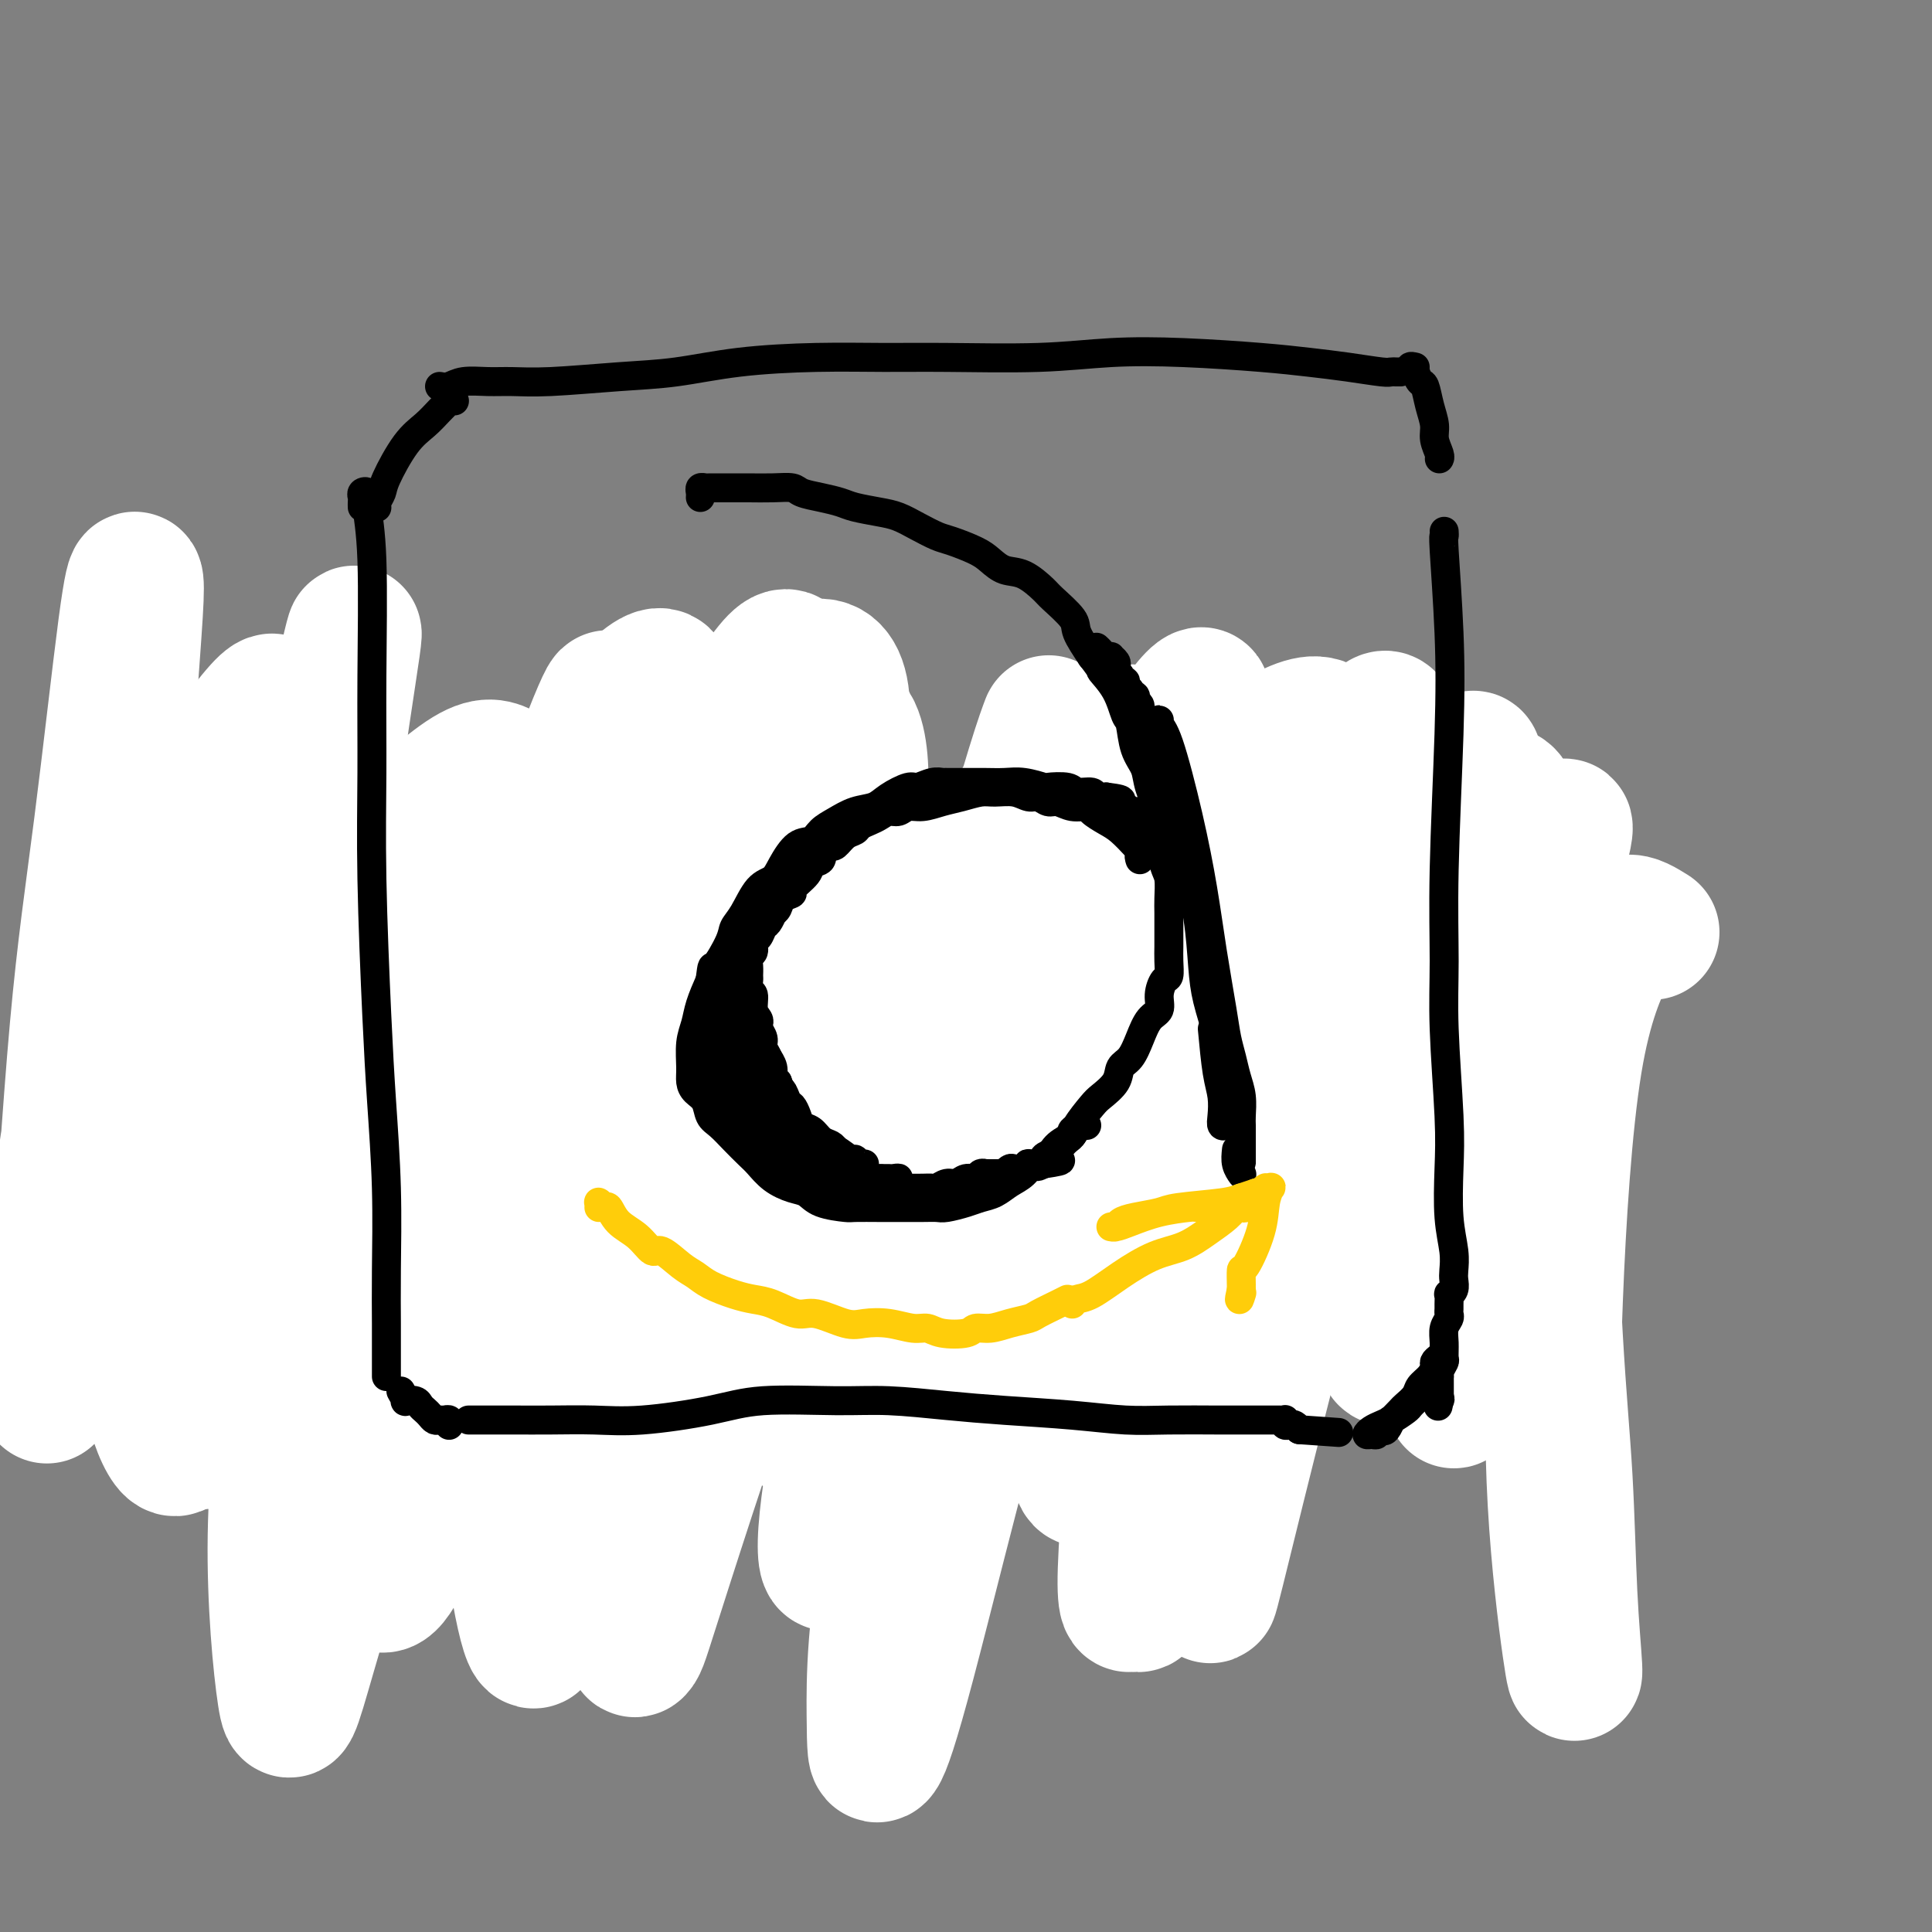 <svg viewBox='0 0 400 400' version='1.1' xmlns='http://www.w3.org/2000/svg' xmlns:xlink='http://www.w3.org/1999/xlink'><rect x="0" y="0" width="400" height="400" fill="#808080" stroke="none"/><g fill='none' stroke='#000000' stroke-width='6' stroke-linecap='round' stroke-linejoin='round'><path d='M51,213c0.092,-0.421 0.184,-0.842 0,-1c-0.184,-0.158 -0.644,-0.054 -1,0c-0.356,0.054 -0.608,0.058 -1,0c-0.392,-0.058 -0.925,-0.177 -1,0c-0.075,0.177 0.308,0.651 0,1c-0.308,0.349 -1.309,0.572 -2,1c-0.691,0.428 -1.074,1.059 -2,2c-0.926,0.941 -2.395,2.192 -3,3c-0.605,0.808 -0.344,1.175 -1,2c-0.656,0.825 -2.228,2.109 -3,3c-0.772,0.891 -0.743,1.388 -1,2c-0.257,0.612 -0.801,1.339 -1,2c-0.199,0.661 -0.054,1.256 0,2c0.054,0.744 0.016,1.636 0,3c-0.016,1.364 -0.012,3.199 0,4c0.012,0.801 0.031,0.568 0,1c-0.031,0.432 -0.111,1.530 0,2c0.111,0.470 0.413,0.311 1,1c0.587,0.689 1.457,2.227 2,3c0.543,0.773 0.757,0.781 1,1c0.243,0.219 0.513,0.650 1,1c0.487,0.350 1.191,0.619 2,1c0.809,0.381 1.722,0.872 2,1c0.278,0.128 -0.080,-0.109 0,0c0.080,0.109 0.599,0.565 1,1c0.401,0.435 0.684,0.849 1,1c0.316,0.151 0.665,0.038 1,0c0.335,-0.038 0.657,0.000 1,0c0.343,-0.000 0.708,-0.039 1,0c0.292,0.039 0.512,0.154 1,0c0.488,-0.154 1.244,-0.577 2,-1'/><path d='M52,249c1.101,-0.168 0.855,-0.087 1,0c0.145,0.087 0.683,0.179 1,0c0.317,-0.179 0.415,-0.629 1,-1c0.585,-0.371 1.658,-0.662 2,-1c0.342,-0.338 -0.048,-0.722 0,-1c0.048,-0.278 0.534,-0.450 1,-1c0.466,-0.550 0.913,-1.479 1,-2c0.087,-0.521 -0.187,-0.634 0,-1c0.187,-0.366 0.835,-0.986 1,-2c0.165,-1.014 -0.152,-2.421 0,-3c0.152,-0.579 0.774,-0.328 1,-1c0.226,-0.672 0.058,-2.266 0,-3c-0.058,-0.734 -0.004,-0.608 0,-1c0.004,-0.392 -0.041,-1.302 0,-2c0.041,-0.698 0.170,-1.184 0,-2c-0.170,-0.816 -0.638,-1.962 -1,-3c-0.362,-1.038 -0.619,-1.970 -1,-3c-0.381,-1.030 -0.886,-2.160 -1,-3c-0.114,-0.840 0.162,-1.391 0,-2c-0.162,-0.609 -0.761,-1.276 -1,-2c-0.239,-0.724 -0.118,-1.506 0,-2c0.118,-0.494 0.234,-0.700 0,-1c-0.234,-0.300 -0.817,-0.695 -1,-1c-0.183,-0.305 0.035,-0.519 0,-1c-0.035,-0.481 -0.324,-1.229 -1,-2c-0.676,-0.771 -1.739,-1.564 -2,-2c-0.261,-0.436 0.281,-0.515 0,-1c-0.281,-0.485 -1.385,-1.378 -2,-2c-0.615,-0.622 -0.743,-0.975 -1,-1c-0.257,-0.025 -0.645,0.279 -1,0c-0.355,-0.279 -0.678,-1.139 -1,-2'/><path d='M48,200c-1.514,-2.244 -0.800,-1.854 -1,-2c-0.200,-0.146 -1.314,-0.828 -2,-1c-0.686,-0.172 -0.943,0.165 -1,0c-0.057,-0.165 0.088,-0.833 0,-1c-0.088,-0.167 -0.409,0.166 -1,0c-0.591,-0.166 -1.453,-0.833 -2,-1c-0.547,-0.167 -0.777,0.165 -1,0c-0.223,-0.165 -0.437,-0.829 -1,-1c-0.563,-0.171 -1.475,0.150 -2,0c-0.525,-0.150 -0.663,-0.772 -1,-1c-0.337,-0.228 -0.874,-0.061 -1,0c-0.126,0.061 0.158,0.016 0,0c-0.158,-0.016 -0.760,-0.005 -1,0c-0.240,0.005 -0.120,0.002 0,0'/><path d='M60,213c-0.092,0.141 -0.183,0.282 0,1c0.183,0.718 0.642,2.013 1,3c0.358,0.987 0.617,1.665 1,3c0.383,1.335 0.891,3.326 1,5c0.109,1.674 -0.181,3.031 0,4c0.181,0.969 0.833,1.548 1,2c0.167,0.452 -0.153,0.775 0,2c0.153,1.225 0.777,3.350 1,4c0.223,0.650 0.046,-0.177 0,0c-0.046,0.177 0.040,1.357 0,2c-0.040,0.643 -0.207,0.750 0,1c0.207,0.250 0.787,0.644 1,1c0.213,0.356 0.060,0.673 0,1c-0.060,0.327 -0.028,0.662 0,1c0.028,0.338 0.050,0.679 0,1c-0.050,0.321 -0.172,0.622 0,1c0.172,0.378 0.637,0.833 1,1c0.363,0.167 0.623,0.045 1,0c0.377,-0.045 0.872,-0.012 1,0c0.128,0.012 -0.110,0.003 0,0c0.110,-0.003 0.568,-0.001 1,0c0.432,0.001 0.838,0.000 1,0c0.162,-0.000 0.081,-0.000 0,0'/><path d='M84,210c0.004,-0.335 0.008,-0.670 0,-1c-0.008,-0.330 -0.026,-0.656 0,-1c0.026,-0.344 0.098,-0.706 0,-1c-0.098,-0.294 -0.366,-0.519 0,1c0.366,1.519 1.366,4.784 2,8c0.634,3.216 0.902,6.384 1,10c0.098,3.616 0.026,7.679 0,10c-0.026,2.321 -0.007,2.899 0,4c0.007,1.101 0.002,2.726 0,4c-0.002,1.274 -0.001,2.198 0,3c0.001,0.802 0.000,1.483 0,2c-0.000,0.517 -0.000,0.870 0,1c0.000,0.130 0.000,0.037 0,0c-0.000,-0.037 -0.000,-0.019 0,0'/><path d='M88,220c-0.065,-0.073 -0.131,-0.147 0,-1c0.131,-0.853 0.458,-2.487 1,-4c0.542,-1.513 1.299,-2.907 2,-4c0.701,-1.093 1.345,-1.885 2,-3c0.655,-1.115 1.321,-2.554 2,-3c0.679,-0.446 1.372,0.099 2,0c0.628,-0.099 1.190,-0.842 2,-1c0.810,-0.158 1.867,0.269 3,1c1.133,0.731 2.341,1.767 3,3c0.659,1.233 0.769,2.664 1,4c0.231,1.336 0.583,2.576 1,4c0.417,1.424 0.900,3.032 1,5c0.100,1.968 -0.183,4.295 0,6c0.183,1.705 0.833,2.788 1,4c0.167,1.212 -0.148,2.552 0,4c0.148,1.448 0.758,3.005 1,4c0.242,0.995 0.118,1.428 0,2c-0.118,0.572 -0.228,1.281 0,2c0.228,0.719 0.793,1.447 1,2c0.207,0.553 0.055,0.932 0,1c-0.055,0.068 -0.015,-0.174 0,0c0.015,0.174 0.004,0.764 0,1c-0.004,0.236 -0.002,0.118 0,0'/><path d='M110,218c0.018,-0.313 0.035,-0.627 0,-1c-0.035,-0.373 -0.124,-0.807 0,-1c0.124,-0.193 0.461,-0.145 1,-1c0.539,-0.855 1.281,-2.611 2,-4c0.719,-1.389 1.415,-2.410 2,-3c0.585,-0.590 1.060,-0.748 2,-1c0.940,-0.252 2.346,-0.599 3,-1c0.654,-0.401 0.557,-0.855 1,-1c0.443,-0.145 1.428,0.018 2,0c0.572,-0.018 0.731,-0.216 1,0c0.269,0.216 0.646,0.848 1,1c0.354,0.152 0.683,-0.175 1,0c0.317,0.175 0.620,0.853 1,2c0.380,1.147 0.837,2.764 1,4c0.163,1.236 0.034,2.089 0,4c-0.034,1.911 0.028,4.878 0,7c-0.028,2.122 -0.147,3.398 0,5c0.147,1.602 0.561,3.528 1,5c0.439,1.472 0.902,2.488 1,4c0.098,1.512 -0.170,3.518 0,5c0.170,1.482 0.778,2.439 1,3c0.222,0.561 0.060,0.725 0,1c-0.060,0.275 -0.016,0.661 0,1c0.016,0.339 0.004,0.630 0,1c-0.004,0.370 -0.001,0.820 0,1c0.001,0.180 0.001,0.090 0,0'/><path d='M147,191c0.281,-0.094 0.562,-0.188 1,0c0.438,0.188 1.034,0.659 2,1c0.966,0.341 2.302,0.551 3,1c0.698,0.449 0.758,1.138 2,2c1.242,0.862 3.666,1.897 5,3c1.334,1.103 1.580,2.273 2,3c0.420,0.727 1.016,1.011 2,2c0.984,0.989 2.358,2.681 3,4c0.642,1.319 0.554,2.263 1,3c0.446,0.737 1.426,1.267 2,2c0.574,0.733 0.741,1.670 1,2c0.259,0.330 0.609,0.052 1,1c0.391,0.948 0.823,3.123 1,4c0.177,0.877 0.100,0.458 0,1c-0.100,0.542 -0.223,2.046 0,3c0.223,0.954 0.792,1.359 1,2c0.208,0.641 0.056,1.520 0,2c-0.056,0.480 -0.015,0.561 0,1c0.015,0.439 0.004,1.235 0,2c-0.004,0.765 0.000,1.500 0,2c-0.000,0.500 -0.004,0.764 0,1c0.004,0.236 0.015,0.443 0,1c-0.015,0.557 -0.057,1.463 0,2c0.057,0.537 0.212,0.704 0,1c-0.212,0.296 -0.793,0.722 -1,1c-0.207,0.278 -0.041,0.407 0,1c0.041,0.593 -0.044,1.651 0,2c0.044,0.349 0.218,-0.009 0,0c-0.218,0.009 -0.828,0.387 -1,1c-0.172,0.613 0.094,1.461 0,2c-0.094,0.539 -0.547,0.770 -1,1'/><path d='M171,245c-0.583,1.631 -0.542,1.207 -1,1c-0.458,-0.207 -1.417,-0.199 -2,0c-0.583,0.199 -0.790,0.590 -1,1c-0.210,0.410 -0.421,0.841 -1,1c-0.579,0.159 -1.525,0.047 -2,0c-0.475,-0.047 -0.480,-0.031 -1,0c-0.520,0.031 -1.554,0.075 -2,0c-0.446,-0.075 -0.305,-0.268 -1,0c-0.695,0.268 -2.228,0.997 -3,1c-0.772,0.003 -0.784,-0.721 -1,-1c-0.216,-0.279 -0.636,-0.114 -1,0c-0.364,0.114 -0.672,0.177 -1,0c-0.328,-0.177 -0.676,-0.596 -1,-1c-0.324,-0.404 -0.622,-0.794 -1,-1c-0.378,-0.206 -0.834,-0.227 -1,-1c-0.166,-0.773 -0.041,-2.299 0,-3c0.041,-0.701 0.000,-0.579 0,-1c-0.000,-0.421 0.041,-1.386 0,-2c-0.041,-0.614 -0.166,-0.878 0,-2c0.166,-1.122 0.622,-3.103 1,-4c0.378,-0.897 0.678,-0.712 1,-1c0.322,-0.288 0.667,-1.051 1,-2c0.333,-0.949 0.653,-2.086 1,-3c0.347,-0.914 0.719,-1.607 1,-2c0.281,-0.393 0.471,-0.487 1,-1c0.529,-0.513 1.399,-1.444 2,-2c0.601,-0.556 0.935,-0.737 1,-1c0.065,-0.263 -0.137,-0.606 0,-1c0.137,-0.394 0.614,-0.837 1,-1c0.386,-0.163 0.682,-0.047 1,0c0.318,0.047 0.659,0.023 1,0'/><path d='M163,219c1.941,-2.392 1.293,-1.373 1,-1c-0.293,0.373 -0.233,0.100 0,0c0.233,-0.100 0.637,-0.026 1,0c0.363,0.026 0.685,0.003 1,0c0.315,-0.003 0.623,0.013 1,0c0.377,-0.013 0.822,-0.056 1,0c0.178,0.056 0.090,0.211 0,0c-0.090,-0.211 -0.182,-0.789 0,-1c0.182,-0.211 0.636,-0.057 1,0c0.364,0.057 0.636,0.015 1,0c0.364,-0.015 0.818,-0.004 1,0c0.182,0.004 0.091,0.002 0,0'/><path d='M173,220c-0.007,-0.337 -0.014,-0.674 0,-1c0.014,-0.326 0.050,-0.641 0,-1c-0.050,-0.359 -0.186,-0.761 0,-1c0.186,-0.239 0.695,-0.313 1,0c0.305,0.313 0.407,1.013 1,2c0.593,0.987 1.678,2.260 2,3c0.322,0.740 -0.120,0.947 0,2c0.120,1.053 0.802,2.954 1,4c0.198,1.046 -0.086,1.239 0,2c0.086,0.761 0.544,2.092 1,3c0.456,0.908 0.911,1.395 1,2c0.089,0.605 -0.186,1.329 0,2c0.186,0.671 0.835,1.289 1,2c0.165,0.711 -0.152,1.514 0,2c0.152,0.486 0.773,0.655 1,1c0.227,0.345 0.060,0.867 0,1c-0.060,0.133 -0.012,-0.123 0,0c0.012,0.123 -0.011,0.625 0,1c0.011,0.375 0.055,0.623 0,1c-0.055,0.377 -0.211,0.885 0,1c0.211,0.115 0.788,-0.161 1,0c0.212,0.161 0.061,0.760 0,1c-0.061,0.240 -0.030,0.120 0,0'/><path d='M185,196c0.471,0.000 0.943,0.000 1,0c0.057,-0.000 -0.300,-0.001 0,0c0.300,0.001 1.258,0.004 3,0c1.742,-0.004 4.267,-0.016 6,0c1.733,0.016 2.673,0.061 4,0c1.327,-0.061 3.039,-0.228 5,0c1.961,0.228 4.169,0.850 6,1c1.831,0.150 3.284,-0.171 5,0c1.716,0.171 3.696,0.834 5,1c1.304,0.166 1.932,-0.166 3,0c1.068,0.166 2.576,0.829 3,1c0.424,0.171 -0.236,-0.152 0,0c0.236,0.152 1.370,0.777 2,1c0.630,0.223 0.757,0.045 1,0c0.243,-0.045 0.601,0.044 1,0c0.399,-0.044 0.840,-0.222 1,0c0.160,0.222 0.040,0.843 0,1c-0.040,0.157 0.000,-0.151 0,0c-0.000,0.151 -0.042,0.761 0,1c0.042,0.239 0.166,0.105 0,0c-0.166,-0.105 -0.622,-0.183 -1,0c-0.378,0.183 -0.679,0.626 -1,1c-0.321,0.374 -0.663,0.678 -1,1c-0.337,0.322 -0.668,0.661 -1,1'/><path d='M227,205c-0.812,0.715 -0.841,1.003 -1,1c-0.159,-0.003 -0.446,-0.296 -1,0c-0.554,0.296 -1.374,1.180 -2,2c-0.626,0.820 -1.058,1.574 -2,2c-0.942,0.426 -2.392,0.523 -3,1c-0.608,0.477 -0.372,1.335 -1,2c-0.628,0.665 -2.118,1.138 -3,2c-0.882,0.862 -1.157,2.113 -2,3c-0.843,0.887 -2.256,1.410 -3,2c-0.744,0.590 -0.819,1.246 -1,2c-0.181,0.754 -0.469,1.606 -1,2c-0.531,0.394 -1.304,0.330 -2,1c-0.696,0.670 -1.314,2.072 -2,3c-0.686,0.928 -1.440,1.380 -2,2c-0.560,0.620 -0.925,1.409 -1,2c-0.075,0.591 0.138,0.986 0,1c-0.138,0.014 -0.629,-0.351 -1,0c-0.371,0.351 -0.621,1.417 -1,2c-0.379,0.583 -0.885,0.681 -1,1c-0.115,0.319 0.162,0.859 0,1c-0.162,0.141 -0.761,-0.116 -1,0c-0.239,0.116 -0.117,0.605 0,1c0.117,0.395 0.227,0.697 0,1c-0.227,0.303 -0.793,0.607 -1,1c-0.207,0.393 -0.056,0.875 0,1c0.056,0.125 0.016,-0.107 0,0c-0.016,0.107 -0.008,0.554 0,1'/><path d='M195,242c-2.393,3.581 -1.374,1.534 -1,1c0.374,-0.534 0.104,0.445 0,1c-0.104,0.555 -0.042,0.684 0,1c0.042,0.316 0.063,0.817 0,1c-0.063,0.183 -0.211,0.049 0,0c0.211,-0.049 0.780,-0.012 1,0c0.220,0.012 0.090,0.000 0,0c-0.090,-0.000 -0.142,0.011 0,0c0.142,-0.011 0.477,-0.044 1,0c0.523,0.044 1.233,0.167 2,0c0.767,-0.167 1.591,-0.622 2,-1c0.409,-0.378 0.403,-0.679 1,-1c0.597,-0.321 1.799,-0.660 3,-1'/><path d='M204,243c1.264,-0.626 1.423,-0.691 2,-1c0.577,-0.309 1.570,-0.864 2,-1c0.430,-0.136 0.296,0.145 1,0c0.704,-0.145 2.246,-0.715 3,-1c0.754,-0.285 0.722,-0.285 1,0c0.278,0.285 0.868,0.854 2,1c1.132,0.146 2.806,-0.130 4,0c1.194,0.130 1.907,0.668 3,1c1.093,0.332 2.564,0.460 4,1c1.436,0.540 2.836,1.493 4,2c1.164,0.507 2.093,0.569 3,1c0.907,0.431 1.791,1.232 3,2c1.209,0.768 2.744,1.502 4,2c1.256,0.498 2.235,0.760 3,1c0.765,0.240 1.318,0.456 2,1c0.682,0.544 1.493,1.414 2,2c0.507,0.586 0.710,0.889 1,1c0.290,0.111 0.665,0.030 1,0c0.335,-0.030 0.629,-0.008 1,0c0.371,0.008 0.820,0.002 1,0c0.180,-0.002 0.090,-0.001 0,0'/><path d='M254,199c-0.469,0.028 -0.938,0.056 -1,0c-0.062,-0.056 0.285,-0.196 0,0c-0.285,0.196 -1.200,0.727 -2,1c-0.800,0.273 -1.486,0.287 -2,1c-0.514,0.713 -0.856,2.125 -2,4c-1.144,1.875 -3.088,4.212 -4,6c-0.912,1.788 -0.790,3.026 -1,4c-0.210,0.974 -0.750,1.685 -1,3c-0.250,1.315 -0.209,3.234 0,5c0.209,1.766 0.585,3.380 1,5c0.415,1.620 0.868,3.246 2,5c1.132,1.754 2.943,3.636 4,5c1.057,1.364 1.361,2.211 2,3c0.639,0.789 1.614,1.519 3,2c1.386,0.481 3.182,0.714 4,1c0.818,0.286 0.657,0.625 1,1c0.343,0.375 1.188,0.784 2,1c0.812,0.216 1.589,0.237 2,0c0.411,-0.237 0.457,-0.733 1,-1c0.543,-0.267 1.584,-0.307 3,-1c1.416,-0.693 3.206,-2.041 4,-3c0.794,-0.959 0.591,-1.530 1,-2c0.409,-0.470 1.431,-0.839 2,-2c0.569,-1.161 0.687,-3.113 1,-5c0.313,-1.887 0.822,-3.708 1,-5c0.178,-1.292 0.026,-2.053 0,-4c-0.026,-1.947 0.076,-5.079 0,-7c-0.076,-1.921 -0.328,-2.633 -1,-4c-0.672,-1.367 -1.763,-3.391 -3,-5c-1.237,-1.609 -2.618,-2.805 -4,-4'/><path d='M267,203c-1.412,-1.817 -1.443,-1.860 -2,-2c-0.557,-0.140 -1.642,-0.377 -3,-1c-1.358,-0.623 -2.991,-1.631 -4,-2c-1.009,-0.369 -1.394,-0.099 -2,0c-0.606,0.099 -1.432,0.027 -2,0c-0.568,-0.027 -0.876,-0.008 -1,0c-0.124,0.008 -0.062,0.004 0,0'/><path d='M289,200c0.024,-0.326 0.049,-0.651 0,-1c-0.049,-0.349 -0.171,-0.721 0,-1c0.171,-0.279 0.634,-0.464 1,0c0.366,0.464 0.634,1.576 1,4c0.366,2.424 0.830,6.161 1,9c0.170,2.839 0.046,4.781 0,7c-0.046,2.219 -0.012,4.717 0,7c0.012,2.283 0.003,4.353 0,6c-0.003,1.647 -0.001,2.871 0,4c0.001,1.129 0.000,2.162 0,3c-0.000,0.838 -0.000,1.481 0,2c0.000,0.519 0.000,0.912 0,1c-0.000,0.088 -0.000,-0.130 0,0c0.000,0.130 0.000,0.610 0,1c-0.000,0.390 -0.000,0.692 0,1c0.000,0.308 0.000,0.621 0,1c-0.000,0.379 -0.000,0.822 0,1c0.000,0.178 0.000,0.089 0,0'/><path d='M294,211c0.348,0.149 0.697,0.298 1,0c0.303,-0.298 0.562,-1.042 1,-2c0.438,-0.958 1.056,-2.131 2,-3c0.944,-0.869 2.213,-1.433 3,-2c0.787,-0.567 1.093,-1.136 2,-2c0.907,-0.864 2.414,-2.022 4,-3c1.586,-0.978 3.250,-1.776 4,-2c0.750,-0.224 0.585,0.127 1,0c0.415,-0.127 1.409,-0.732 2,-1c0.591,-0.268 0.778,-0.199 1,0c0.222,0.199 0.479,0.529 1,1c0.521,0.471 1.305,1.082 2,3c0.695,1.918 1.299,5.143 2,7c0.701,1.857 1.498,2.346 2,4c0.502,1.654 0.708,4.472 1,6c0.292,1.528 0.671,1.764 1,3c0.329,1.236 0.610,3.472 1,5c0.390,1.528 0.889,2.350 1,3c0.111,0.650 -0.166,1.129 0,2c0.166,0.871 0.777,2.135 1,3c0.223,0.865 0.060,1.331 0,2c-0.060,0.669 -0.016,1.541 0,2c0.016,0.459 0.004,0.504 0,1c-0.004,0.496 -0.001,1.442 0,2c0.001,0.558 0.001,0.727 0,1c-0.001,0.273 -0.003,0.651 0,1c0.003,0.349 0.011,0.671 0,1c-0.011,0.329 -0.041,0.666 0,1c0.041,0.334 0.155,0.667 0,1c-0.155,0.333 -0.577,0.667 -1,1'/><path d='M326,246c-0.155,1.967 -0.041,0.383 0,0c0.041,-0.383 0.011,0.435 0,1c-0.011,0.565 -0.003,0.876 0,1c0.003,0.124 0.002,0.062 0,0'/><path d='M296,218c-0.095,-0.277 -0.190,-0.554 0,-1c0.190,-0.446 0.665,-1.061 1,-2c0.335,-0.939 0.531,-2.202 1,-3c0.469,-0.798 1.210,-1.131 2,-2c0.790,-0.869 1.630,-2.274 2,-3c0.370,-0.726 0.270,-0.773 1,-1c0.730,-0.227 2.291,-0.635 3,-1c0.709,-0.365 0.567,-0.686 1,-1c0.433,-0.314 1.439,-0.620 2,-1c0.561,-0.380 0.675,-0.834 1,-1c0.325,-0.166 0.862,-0.046 1,0c0.138,0.046 -0.121,0.016 0,0c0.121,-0.016 0.624,-0.019 1,0c0.376,0.019 0.624,0.059 1,0c0.376,-0.059 0.878,-0.219 1,0c0.122,0.219 -0.136,0.816 0,1c0.136,0.184 0.665,-0.044 1,0c0.335,0.044 0.475,0.360 1,1c0.525,0.640 1.436,1.605 2,2c0.564,0.395 0.782,0.219 1,1c0.218,0.781 0.437,2.517 1,4c0.563,1.483 1.471,2.711 2,4c0.529,1.289 0.681,2.638 1,4c0.319,1.362 0.807,2.736 1,4c0.193,1.264 0.090,2.417 0,4c-0.090,1.583 -0.169,3.595 0,5c0.169,1.405 0.584,2.202 1,3'/><path d='M325,235c0.464,3.661 0.124,2.812 0,3c-0.124,0.188 -0.033,1.412 0,2c0.033,0.588 0.009,0.538 0,1c-0.009,0.462 -0.002,1.434 0,2c0.002,0.566 0.001,0.726 0,1c-0.001,0.274 -0.000,0.661 0,1c0.000,0.339 0.000,0.630 0,1c-0.000,0.370 -0.000,0.820 0,1c0.000,0.180 0.000,0.090 0,0'/><path d='M293,199c-0.089,-0.026 -0.178,-0.052 0,0c0.178,0.052 0.622,0.182 1,1c0.378,0.818 0.690,2.322 1,4c0.310,1.678 0.619,3.529 1,6c0.381,2.471 0.834,5.562 1,8c0.166,2.438 0.044,4.222 0,6c-0.044,1.778 -0.012,3.550 0,5c0.012,1.450 0.003,2.577 0,3c-0.003,0.423 -0.001,0.140 0,1c0.001,0.860 0.000,2.861 0,4c-0.000,1.139 -0.000,1.416 0,2c0.000,0.584 0.000,1.476 0,2c-0.000,0.524 -0.000,0.679 0,1c0.000,0.321 0.000,0.806 0,1c-0.000,0.194 -0.000,0.097 0,0'/></g>
<g fill='none' stroke='#FFCD0A' stroke-width='6' stroke-linecap='round' stroke-linejoin='round'><path d='M72,265c0.338,-0.007 0.675,-0.013 1,0c0.325,0.013 0.637,0.046 1,0c0.363,-0.046 0.775,-0.170 1,0c0.225,0.170 0.262,0.634 1,1c0.738,0.366 2.177,0.633 3,1c0.823,0.367 1.032,0.833 1,1c-0.032,0.167 -0.303,0.033 0,0c0.303,-0.033 1.180,0.034 2,0c0.820,-0.034 1.583,-0.168 2,0c0.417,0.168 0.487,0.637 1,1c0.513,0.363 1.469,0.618 2,1c0.531,0.382 0.637,0.890 1,1c0.363,0.110 0.984,-0.178 2,0c1.016,0.178 2.426,0.821 3,1c0.574,0.179 0.313,-0.106 1,0c0.687,0.106 2.321,0.603 3,1c0.679,0.397 0.404,0.694 1,1c0.596,0.306 2.065,0.621 3,1c0.935,0.379 1.338,0.823 2,1c0.662,0.177 1.585,0.089 2,0c0.415,-0.089 0.323,-0.179 1,0c0.677,0.179 2.125,0.626 3,1c0.875,0.374 1.179,0.675 2,1c0.821,0.325 2.158,0.675 3,1c0.842,0.325 1.188,0.626 2,1c0.812,0.374 2.089,0.821 3,1c0.911,0.179 1.455,0.089 2,0'/><path d='M121,281c8.099,2.653 3.846,1.285 3,1c-0.846,-0.285 1.716,0.514 3,1c1.284,0.486 1.292,0.660 2,1c0.708,0.340 2.118,0.847 3,1c0.882,0.153 1.235,-0.047 2,0c0.765,0.047 1.940,0.342 3,1c1.060,0.658 2.004,1.679 3,2c0.996,0.321 2.045,-0.059 3,0c0.955,0.059 1.817,0.555 3,1c1.183,0.445 2.686,0.837 4,1c1.314,0.163 2.440,0.096 3,0c0.560,-0.096 0.554,-0.222 2,0c1.446,0.222 4.344,0.793 6,1c1.656,0.207 2.071,0.052 3,0c0.929,-0.052 2.373,0.000 4,0c1.627,-0.000 3.439,-0.053 5,0c1.561,0.053 2.872,0.210 4,0c1.128,-0.210 2.074,-0.787 3,-1c0.926,-0.213 1.832,-0.061 3,0c1.168,0.061 2.599,0.031 4,0c1.401,-0.031 2.773,-0.064 4,0c1.227,0.064 2.309,0.226 3,0c0.691,-0.226 0.993,-0.839 2,-1c1.007,-0.161 2.721,0.129 4,0c1.279,-0.129 2.122,-0.678 3,-1c0.878,-0.322 1.789,-0.419 3,-1c1.211,-0.581 2.722,-1.647 4,-2c1.278,-0.353 2.322,0.009 3,0c0.678,-0.009 0.990,-0.387 2,-1c1.010,-0.613 2.717,-1.461 4,-2c1.283,-0.539 2.141,-0.770 3,-1'/><path d='M222,281c4.915,-1.571 3.204,-0.998 3,-1c-0.204,-0.002 1.100,-0.578 2,-1c0.900,-0.422 1.397,-0.692 2,-1c0.603,-0.308 1.313,-0.656 2,-1c0.687,-0.344 1.349,-0.684 2,-1c0.651,-0.316 1.289,-0.607 2,-1c0.711,-0.393 1.496,-0.889 2,-1c0.504,-0.111 0.726,0.163 1,0c0.274,-0.163 0.598,-0.762 1,-1c0.402,-0.238 0.881,-0.116 1,0c0.119,0.116 -0.122,0.227 0,0c0.122,-0.227 0.606,-0.793 1,-1c0.394,-0.207 0.698,-0.054 1,0c0.302,0.054 0.602,0.011 1,0c0.398,-0.011 0.894,0.011 1,0c0.106,-0.011 -0.179,-0.055 0,0c0.179,0.055 0.821,0.208 1,0c0.179,-0.208 -0.107,-0.777 0,-1c0.107,-0.223 0.606,-0.098 1,0c0.394,0.098 0.684,0.171 1,0c0.316,-0.171 0.658,-0.585 1,-1'/><path d='M248,270c3.799,-1.657 0.297,-0.300 -1,0c-1.297,0.300 -0.388,-0.458 0,-1c0.388,-0.542 0.254,-0.869 0,-1c-0.254,-0.131 -0.627,-0.065 -1,0'/><path d='M246,268c-0.503,-0.327 -0.761,-0.144 -1,0c-0.239,0.144 -0.457,0.249 -1,0c-0.543,-0.249 -1.409,-0.851 -2,-1c-0.591,-0.149 -0.906,0.156 -2,0c-1.094,-0.156 -2.965,-0.773 -4,-1c-1.035,-0.227 -1.233,-0.065 -2,0c-0.767,0.065 -2.103,0.031 -3,0c-0.897,-0.031 -1.354,-0.061 -2,0c-0.646,0.061 -1.482,0.212 -2,0c-0.518,-0.212 -0.717,-0.789 -1,-1c-0.283,-0.211 -0.650,-0.057 -1,0c-0.350,0.057 -0.681,0.015 -1,0c-0.319,-0.015 -0.624,-0.004 -1,0c-0.376,0.004 -0.822,0.001 -1,0c-0.178,-0.001 -0.089,-0.001 0,0'/><path d='M252,267c-0.080,-0.449 -0.161,-0.899 0,-1c0.161,-0.101 0.563,0.146 0,1c-0.563,0.854 -2.092,2.316 -3,4c-0.908,1.684 -1.196,3.590 -2,5c-0.804,1.410 -2.123,2.326 -3,3c-0.877,0.674 -1.310,1.108 -2,2c-0.690,0.892 -1.635,2.243 -2,3c-0.365,0.757 -0.150,0.921 0,1c0.150,0.079 0.236,0.073 0,0c-0.236,-0.073 -0.794,-0.212 -1,0c-0.206,0.212 -0.059,0.775 0,1c0.059,0.225 0.029,0.113 0,0'/></g>
<g fill='none' stroke='#FFFFFF' stroke-width='28' stroke-linecap='round' stroke-linejoin='round'><path d='M342,193c-1.842,-1.150 -3.683,-2.300 -5,-2c-1.317,0.300 -2.108,2.052 -4,6c-1.892,3.948 -4.884,10.094 -7,23c-2.116,12.906 -3.355,32.573 -4,49c-0.645,16.427 -0.697,29.613 0,42c0.697,12.387 2.142,23.973 3,30c0.858,6.027 1.127,6.493 1,4c-0.127,-2.493 -0.651,-7.946 -1,-15c-0.349,-7.054 -0.523,-15.709 -1,-24c-0.477,-8.291 -1.258,-16.219 -2,-29c-0.742,-12.781 -1.444,-30.414 -2,-43c-0.556,-12.586 -0.967,-20.126 -2,-31c-1.033,-10.874 -2.687,-25.081 -4,-32c-1.313,-6.919 -2.285,-6.549 -4,-7c-1.715,-0.451 -4.173,-1.722 -8,5c-3.827,6.722 -9.023,21.437 -14,35c-4.977,13.563 -9.733,25.973 -14,39c-4.267,13.027 -8.043,26.670 -12,42c-3.957,15.330 -8.095,32.348 -10,40c-1.905,7.652 -1.577,5.937 -1,2c0.577,-3.937 1.403,-10.095 4,-23c2.597,-12.905 6.964,-32.557 11,-49c4.036,-16.443 7.742,-29.677 11,-43c3.258,-13.323 6.068,-26.734 8,-37c1.932,-10.266 2.987,-17.388 3,-22c0.013,-4.612 -1.014,-6.715 -5,0c-3.986,6.715 -10.930,22.247 -17,37c-6.070,14.753 -11.266,28.728 -16,43c-4.734,14.272 -9.005,28.843 -12,46c-2.995,17.157 -4.713,36.902 -5,46c-0.287,9.098 0.856,7.549 2,6'/><path d='M235,331c0.984,5.205 4.945,-7.783 8,-18c3.055,-10.217 5.203,-17.665 9,-32c3.797,-14.335 9.243,-35.558 13,-51c3.757,-15.442 5.825,-25.102 8,-35c2.175,-9.898 4.457,-20.033 5,-28c0.543,-7.967 -0.653,-13.767 -3,-16c-2.347,-2.233 -5.844,-0.900 -11,2c-5.156,2.900 -11.969,7.366 -22,22c-10.031,14.634 -23.279,39.434 -34,66c-10.721,26.566 -18.916,54.897 -23,75c-4.084,20.103 -4.056,31.979 -4,39c0.056,7.021 0.142,9.188 1,8c0.858,-1.188 2.488,-5.732 6,-19c3.512,-13.268 8.904,-35.262 14,-54c5.096,-18.738 9.894,-34.222 15,-50c5.106,-15.778 10.518,-31.851 14,-47c3.482,-15.149 5.033,-29.373 5,-36c-0.033,-6.627 -1.651,-5.656 -5,-5c-3.349,0.656 -8.430,0.998 -17,11c-8.570,10.002 -20.629,29.663 -30,46c-9.371,16.337 -16.052,29.350 -24,50c-7.948,20.650 -17.162,48.938 -22,64c-4.838,15.062 -5.301,16.900 -6,18c-0.699,1.100 -1.634,1.463 0,-9c1.634,-10.463 5.837,-31.751 10,-48c4.163,-16.249 8.285,-27.458 14,-45c5.715,-17.542 13.023,-41.416 17,-54c3.977,-12.584 4.623,-13.878 5,-18c0.377,-4.122 0.486,-11.071 -1,-15c-1.486,-3.929 -4.567,-4.837 -12,1c-7.433,5.837 -19.216,18.418 -31,31'/><path d='M134,184c-9.955,12.162 -19.343,27.066 -28,44c-8.657,16.934 -16.583,35.899 -24,57c-7.417,21.101 -14.325,44.339 -18,57c-3.675,12.661 -4.115,14.746 -5,9c-0.885,-5.746 -2.213,-19.321 -2,-33c0.213,-13.679 1.966,-27.461 3,-42c1.034,-14.539 1.347,-29.834 2,-43c0.653,-13.166 1.646,-24.202 1,-37c-0.646,-12.798 -2.931,-27.359 -4,-34c-1.069,-6.641 -0.920,-5.364 -4,-4c-3.080,1.364 -9.387,2.813 -15,9c-5.613,6.187 -10.533,17.110 -15,29c-4.467,11.890 -8.482,24.746 -11,41c-2.518,16.254 -3.540,35.906 -4,45c-0.460,9.094 -0.359,7.629 0,5c0.359,-2.629 0.975,-6.424 2,-20c1.025,-13.576 2.458,-36.934 4,-54c1.542,-17.066 3.194,-27.842 5,-42c1.806,-14.158 3.768,-31.699 5,-41c1.232,-9.301 1.735,-10.363 2,-10c0.265,0.363 0.292,2.152 0,7c-0.292,4.848 -0.903,12.754 -2,28c-1.097,15.246 -2.679,37.832 -3,55c-0.321,17.168 0.620,28.918 2,41c1.380,12.082 3.200,24.496 5,33c1.800,8.504 3.579,13.099 5,15c1.421,1.901 2.484,1.107 4,-5c1.516,-6.107 3.485,-17.529 5,-28c1.515,-10.471 2.576,-19.992 4,-33c1.424,-13.008 3.212,-29.504 5,-46'/><path d='M53,187c2.302,-17.195 3.558,-20.684 4,-25c0.442,-4.316 0.072,-9.460 0,-13c-0.072,-3.540 0.156,-5.476 -3,-2c-3.156,3.476 -9.695,12.363 -14,23c-4.305,10.637 -6.375,23.022 -8,36c-1.625,12.978 -2.806,26.549 -1,42c1.806,15.451 6.598,32.784 9,42c2.402,9.216 2.414,10.316 4,6c1.586,-4.316 4.746,-14.047 7,-24c2.254,-9.953 3.603,-20.129 5,-31c1.397,-10.871 2.842,-22.436 5,-38c2.158,-15.564 5.028,-35.126 7,-47c1.972,-11.874 3.045,-16.059 4,-20c0.955,-3.941 1.792,-7.639 1,-2c-0.792,5.639 -3.211,20.613 -5,35c-1.789,14.387 -2.947,28.185 -3,49c-0.053,20.815 0.998,48.648 3,67c2.002,18.352 4.956,27.224 7,34c2.044,6.776 3.180,11.455 6,8c2.820,-3.455 7.325,-15.043 11,-27c3.675,-11.957 6.519,-24.283 9,-37c2.481,-12.717 4.600,-25.826 8,-42c3.400,-16.174 8.083,-35.413 11,-48c2.917,-12.587 4.068,-18.522 5,-23c0.932,-4.478 1.645,-7.499 0,-4c-1.645,3.499 -5.650,13.517 -9,25c-3.350,11.483 -6.047,24.431 -8,47c-1.953,22.569 -3.163,54.761 -3,76c0.163,21.239 1.698,31.526 3,38c1.302,6.474 2.372,9.135 3,7c0.628,-2.135 0.814,-9.068 1,-16'/><path d='M112,323c0.191,-11.053 0.168,-30.687 0,-47c-0.168,-16.313 -0.483,-29.305 -1,-42c-0.517,-12.695 -1.237,-25.094 -3,-37c-1.763,-11.906 -4.569,-23.321 -6,-30c-1.431,-6.679 -1.486,-8.623 -6,-5c-4.514,3.623 -13.487,12.814 -19,24c-5.513,11.186 -7.567,24.368 -9,38c-1.433,13.632 -2.247,27.714 -1,42c1.247,14.286 4.555,28.777 8,34c3.445,5.223 7.027,1.178 9,-1c1.973,-2.178 2.335,-2.489 5,-10c2.665,-7.511 7.632,-22.223 13,-38c5.368,-15.777 11.137,-32.618 15,-46c3.863,-13.382 5.818,-23.304 8,-32c2.182,-8.696 4.589,-16.167 6,-21c1.411,-4.833 1.825,-7.030 2,-4c0.175,3.030 0.111,11.286 0,22c-0.111,10.714 -0.268,23.885 0,45c0.268,21.115 0.961,50.172 2,68c1.039,17.828 2.425,24.426 3,29c0.575,4.574 0.340,7.124 2,3c1.660,-4.124 5.214,-14.923 8,-26c2.786,-11.077 4.804,-22.431 7,-35c2.196,-12.569 4.569,-26.353 8,-43c3.431,-16.647 7.920,-36.156 10,-49c2.080,-12.844 1.750,-19.023 0,-22c-1.750,-2.977 -4.919,-2.751 -9,1c-4.081,3.751 -9.073,11.026 -15,28c-5.927,16.974 -12.788,43.647 -17,65c-4.212,21.353 -5.775,37.387 -7,48c-1.225,10.613 -2.113,15.807 -3,21'/><path d='M122,303c-1.985,12.066 -1.948,7.731 -2,-2c-0.052,-9.731 -0.194,-24.858 0,-37c0.194,-12.142 0.722,-21.300 3,-36c2.278,-14.700 6.305,-34.941 9,-49c2.695,-14.059 4.058,-21.937 5,-28c0.942,-6.063 1.462,-10.311 0,-11c-1.462,-0.689 -4.906,2.183 -10,8c-5.094,5.817 -11.837,14.581 -19,32c-7.163,17.419 -14.745,43.492 -20,59c-5.255,15.508 -8.184,20.449 -11,24c-2.816,3.551 -5.519,5.711 -8,4c-2.481,-1.711 -4.741,-7.294 -7,-13c-2.259,-5.706 -4.516,-11.534 -3,-24c1.516,-12.466 6.807,-31.569 10,-41c3.193,-9.431 4.290,-9.189 9,-13c4.710,-3.811 13.035,-11.673 18,-15c4.965,-3.327 6.571,-2.117 9,-1c2.429,1.117 5.680,2.143 9,6c3.320,3.857 6.708,10.546 9,16c2.292,5.454 3.490,9.672 5,15c1.510,5.328 3.334,11.765 4,23c0.666,11.235 0.175,27.268 0,36c-0.175,8.732 -0.034,10.162 0,11c0.034,0.838 -0.038,1.085 0,-2c0.038,-3.085 0.186,-9.501 0,-16c-0.186,-6.499 -0.706,-13.082 0,-23c0.706,-9.918 2.640,-23.171 4,-33c1.360,-9.829 2.148,-16.232 6,-25c3.852,-8.768 10.768,-19.899 15,-26c4.232,-6.101 5.781,-7.172 7,-5c1.219,2.172 2.110,7.586 3,13'/><path d='M167,150c-0.144,11.043 -2.005,32.150 -3,50c-0.995,17.850 -1.125,32.442 -1,46c0.125,13.558 0.505,26.081 1,35c0.495,8.919 1.106,14.234 3,16c1.894,1.766 5.071,-0.017 8,-3c2.929,-2.983 5.609,-7.167 9,-18c3.391,-10.833 7.492,-28.315 11,-42c3.508,-13.685 6.424,-23.575 10,-37c3.576,-13.425 7.812,-30.387 10,-39c2.188,-8.613 2.328,-8.878 2,-8c-0.328,0.878 -1.123,2.898 -3,9c-1.877,6.102 -4.835,16.287 -10,34c-5.165,17.713 -12.536,42.954 -17,62c-4.464,19.046 -6.020,31.898 -8,43c-1.980,11.102 -4.384,20.453 -6,24c-1.616,3.547 -2.443,1.290 -2,-5c0.443,-6.290 2.155,-16.614 4,-26c1.845,-9.386 3.821,-17.835 9,-32c5.179,-14.165 13.561,-34.045 21,-49c7.439,-14.955 13.935,-24.985 20,-34c6.065,-9.015 11.699,-17.016 16,-23c4.301,-5.984 7.267,-9.950 8,-9c0.733,0.950 -0.768,6.816 -3,15c-2.232,8.184 -5.195,18.685 -9,38c-3.805,19.315 -8.453,47.443 -11,66c-2.547,18.557 -2.994,27.543 -3,34c-0.006,6.457 0.429,10.385 2,9c1.571,-1.385 4.277,-8.083 7,-15c2.723,-6.917 5.464,-14.055 10,-28c4.536,-13.945 10.867,-34.699 16,-50c5.133,-15.301 9.066,-25.151 13,-35'/><path d='M271,178c9.417,-24.383 9.961,-21.340 11,-22c1.039,-0.660 2.574,-5.022 1,-1c-1.574,4.022 -6.257,16.429 -11,29c-4.743,12.571 -9.545,25.306 -14,44c-4.455,18.694 -8.564,43.348 -11,57c-2.436,13.652 -3.199,16.302 -3,18c0.199,1.698 1.361,2.446 5,-7c3.639,-9.446 9.755,-29.084 13,-40c3.245,-10.916 3.618,-13.109 9,-26c5.382,-12.891 15.772,-36.479 22,-50c6.228,-13.521 8.295,-16.975 10,-20c1.705,-3.025 3.048,-5.623 2,2c-1.048,7.623 -4.486,25.465 -7,40c-2.514,14.535 -4.103,25.762 -6,37c-1.897,11.238 -4.100,22.486 -5,30c-0.900,7.514 -0.496,11.294 0,12c0.496,0.706 1.084,-1.662 3,-7c1.916,-5.338 5.161,-13.646 8,-22c2.839,-8.354 5.273,-16.754 9,-28c3.727,-11.246 8.747,-25.338 12,-35c3.253,-9.662 4.739,-14.892 5,-17c0.261,-2.108 -0.703,-1.093 -3,7c-2.297,8.093 -5.927,23.263 -8,32c-2.073,8.737 -2.590,11.039 -4,20c-1.410,8.961 -3.714,24.579 -5,35c-1.286,10.421 -1.554,15.644 -2,19c-0.446,3.356 -1.070,4.844 -1,5c0.070,0.156 0.833,-1.020 1,-8c0.167,-6.980 -0.263,-19.764 -1,-27c-0.737,-7.236 -1.782,-8.925 -3,-14c-1.218,-5.075 -2.609,-13.538 -4,-22'/><path d='M294,219c-1.220,-8.045 -0.770,-10.156 -1,-11c-0.230,-0.844 -1.139,-0.419 -2,0c-0.861,0.419 -1.675,0.834 -2,1c-0.325,0.166 -0.163,0.083 0,0'/></g>
<g fill='none' stroke='#000000' stroke-width='6' stroke-linecap='round' stroke-linejoin='round'><path d='M75,105c-0.009,-0.337 -0.017,-0.673 0,-1c0.017,-0.327 0.061,-0.644 0,-1c-0.061,-0.356 -0.227,-0.750 0,-1c0.227,-0.250 0.846,-0.355 1,0c0.154,0.355 -0.156,1.172 0,3c0.156,1.828 0.777,4.667 1,11c0.223,6.333 0.048,16.159 0,24c-0.048,7.841 0.029,13.698 0,20c-0.029,6.302 -0.166,13.048 0,22c0.166,8.952 0.633,20.108 1,28c0.367,7.892 0.634,12.518 1,18c0.366,5.482 0.830,11.819 1,18c0.170,6.181 0.046,12.206 0,17c-0.046,4.794 -0.012,8.356 0,11c0.012,2.644 0.003,4.368 0,6c-0.003,1.632 -0.001,3.170 0,4c0.001,0.830 0.000,0.951 0,1c-0.000,0.049 -0.000,0.024 0,0'/><path d='M78,105c0.029,0.064 0.058,0.127 0,0c-0.058,-0.127 -0.203,-0.446 0,-1c0.203,-0.554 0.753,-1.345 1,-2c0.247,-0.655 0.189,-1.174 1,-3c0.811,-1.826 2.491,-4.959 4,-7c1.509,-2.041 2.848,-2.992 4,-4c1.152,-1.008 2.116,-2.074 3,-3c0.884,-0.926 1.687,-1.712 2,-2c0.313,-0.288 0.136,-0.077 0,0c-0.136,0.077 -0.232,0.021 0,0c0.232,-0.021 0.793,-0.006 1,0c0.207,0.006 0.059,0.002 0,0c-0.059,-0.002 -0.030,-0.001 0,0'/><path d='M91,80c0.627,0.114 1.255,0.227 2,0c0.745,-0.227 1.609,-0.796 3,-1c1.391,-0.204 3.311,-0.043 5,0c1.689,0.043 3.146,-0.034 5,0c1.854,0.034 4.103,0.177 8,0c3.897,-0.177 9.441,-0.674 14,-1c4.559,-0.326 8.133,-0.480 12,-1c3.867,-0.520 8.027,-1.406 13,-2c4.973,-0.594 10.760,-0.895 16,-1c5.240,-0.105 9.933,-0.015 14,0c4.067,0.015 7.509,-0.046 13,0c5.491,0.046 13.033,0.197 19,0c5.967,-0.197 10.361,-0.744 15,-1c4.639,-0.256 9.523,-0.223 15,0c5.477,0.223 11.548,0.634 16,1c4.452,0.366 7.287,0.687 10,1c2.713,0.313 5.305,0.620 8,1c2.695,0.380 5.493,0.834 7,1c1.507,0.166 1.724,0.045 2,0c0.276,-0.045 0.613,-0.012 1,0c0.387,0.012 0.825,0.003 1,0c0.175,-0.003 0.088,-0.002 0,0'/><path d='M83,288c0.477,0.839 0.954,1.678 1,2c0.046,0.322 -0.338,0.128 0,0c0.338,-0.128 1.400,-0.188 2,0c0.600,0.188 0.738,0.625 1,1c0.262,0.375 0.647,0.689 1,1c0.353,0.311 0.673,0.618 1,1c0.327,0.382 0.662,0.838 1,1c0.338,0.162 0.679,0.029 1,0c0.321,-0.029 0.622,0.045 1,0c0.378,-0.045 0.833,-0.208 1,0c0.167,0.208 0.045,0.787 0,1c-0.045,0.213 -0.013,0.061 0,0c0.013,-0.061 0.006,-0.030 0,0'/><path d='M97,294c0.349,-0.000 0.699,-0.000 1,0c0.301,0.000 0.555,0.000 1,0c0.445,-0.000 1.081,-0.000 2,0c0.919,0.000 2.121,0.002 3,0c0.879,-0.002 1.436,-0.006 3,0c1.564,0.006 4.135,0.022 7,0c2.865,-0.022 6.024,-0.083 9,0c2.976,0.083 5.771,0.309 10,0c4.229,-0.309 9.894,-1.152 14,-2c4.106,-0.848 6.653,-1.703 11,-2c4.347,-0.297 10.493,-0.038 15,0c4.507,0.038 7.375,-0.144 11,0c3.625,0.144 8.008,0.613 12,1c3.992,0.387 7.593,0.692 12,1c4.407,0.308 9.619,0.618 14,1c4.381,0.382 7.932,0.834 11,1c3.068,0.166 5.652,0.044 9,0c3.348,-0.044 7.461,-0.012 10,0c2.539,0.012 3.504,0.002 5,0c1.496,-0.002 3.525,0.003 5,0c1.475,-0.003 2.398,-0.015 3,0c0.602,0.015 0.882,0.056 1,0c0.118,-0.056 0.073,-0.208 0,0c-0.073,0.208 -0.174,0.777 0,1c0.174,0.223 0.624,0.098 1,0c0.376,-0.098 0.679,-0.171 1,0c0.321,0.171 0.661,0.585 1,1'/><path d='M269,296c14.167,1.000 7.083,0.500 0,0'/><path d='M293,76c-0.542,-0.129 -1.085,-0.258 -1,0c0.085,0.258 0.796,0.904 1,1c0.204,0.096 -0.099,-0.358 0,0c0.099,0.358 0.600,1.526 1,2c0.400,0.474 0.699,0.253 1,1c0.301,0.747 0.602,2.463 1,4c0.398,1.537 0.891,2.895 1,4c0.109,1.105 -0.167,1.956 0,3c0.167,1.044 0.776,2.281 1,3c0.224,0.719 0.064,0.920 0,1c-0.064,0.080 -0.032,0.040 0,0'/><path d='M299,110c0.028,0.479 0.056,0.959 0,1c-0.056,0.041 -0.197,-0.356 0,3c0.197,3.356 0.731,10.466 1,17c0.269,6.534 0.272,12.492 0,21c-0.272,8.508 -0.819,19.566 -1,28c-0.181,8.434 0.003,14.246 0,19c-0.003,4.754 -0.193,8.452 0,14c0.193,5.548 0.770,12.946 1,18c0.230,5.054 0.114,7.763 0,11c-0.114,3.237 -0.226,7.003 0,10c0.226,2.997 0.789,5.224 1,7c0.211,1.776 0.071,3.101 0,4c-0.071,0.899 -0.072,1.372 0,2c0.072,0.628 0.215,1.411 0,2c-0.215,0.589 -0.790,0.984 -1,1c-0.210,0.016 -0.055,-0.347 0,0c0.055,0.347 0.011,1.405 0,2c-0.011,0.595 0.011,0.728 0,1c-0.011,0.272 -0.056,0.682 0,1c0.056,0.318 0.212,0.542 0,1c-0.212,0.458 -0.793,1.148 -1,2c-0.207,0.852 -0.041,1.865 0,3c0.041,1.135 -0.041,2.394 0,3c0.041,0.606 0.207,0.561 0,1c-0.207,0.439 -0.788,1.364 -1,2c-0.212,0.636 -0.057,0.985 0,1c0.057,0.015 0.015,-0.304 0,0c-0.015,0.304 -0.004,1.230 0,2c0.004,0.770 0.002,1.385 0,2'/><path d='M298,289c-0.480,3.630 -0.180,1.705 0,1c0.180,-0.705 0.241,-0.190 0,0c-0.241,0.190 -0.783,0.054 -1,0c-0.217,-0.054 -0.108,-0.027 0,0'/><path d='M298,281c-0.438,0.357 -0.876,0.714 -1,1c-0.124,0.286 0.065,0.500 0,1c-0.065,0.500 -0.383,1.284 -1,2c-0.617,0.716 -1.532,1.363 -2,2c-0.468,0.637 -0.489,1.265 -1,2c-0.511,0.735 -1.513,1.577 -2,2c-0.487,0.423 -0.459,0.425 -1,1c-0.541,0.575 -1.652,1.722 -2,2c-0.348,0.278 0.065,-0.314 0,0c-0.065,0.314 -0.608,1.534 -1,2c-0.392,0.466 -0.631,0.178 -1,0c-0.369,-0.178 -0.867,-0.247 -1,0c-0.133,0.247 0.100,0.809 0,1c-0.100,0.191 -0.534,0.011 -1,0c-0.466,-0.011 -0.966,0.148 -1,0c-0.034,-0.148 0.396,-0.603 1,-1c0.604,-0.397 1.381,-0.737 2,-1c0.619,-0.263 1.080,-0.449 2,-1c0.920,-0.551 2.299,-1.468 3,-2c0.701,-0.532 0.724,-0.679 1,-1c0.276,-0.321 0.805,-0.817 1,-1c0.195,-0.183 0.056,-0.052 0,0c-0.056,0.052 -0.028,0.026 0,0'/><path d='M145,103c0.025,-0.309 0.051,-0.619 0,-1c-0.051,-0.381 -0.178,-0.834 0,-1c0.178,-0.166 0.662,-0.044 1,0c0.338,0.044 0.528,0.012 1,0c0.472,-0.012 1.224,-0.003 2,0c0.776,0.003 1.577,-0.000 2,0c0.423,0.000 0.468,0.003 1,0c0.532,-0.003 1.552,-0.012 3,0c1.448,0.012 3.326,0.045 5,0c1.674,-0.045 3.146,-0.167 4,0c0.854,0.167 1.092,0.622 2,1c0.908,0.378 2.486,0.678 4,1c1.514,0.322 2.963,0.666 4,1c1.037,0.334 1.660,0.657 3,1c1.340,0.343 3.395,0.707 5,1c1.605,0.293 2.758,0.515 4,1c1.242,0.485 2.573,1.232 4,2c1.427,0.768 2.951,1.558 4,2c1.049,0.442 1.623,0.536 3,1c1.377,0.464 3.556,1.297 5,2c1.444,0.703 2.152,1.274 3,2c0.848,0.726 1.835,1.605 3,2c1.165,0.395 2.506,0.306 4,1c1.494,0.694 3.141,2.172 4,3c0.859,0.828 0.931,1.005 2,2c1.069,0.995 3.134,2.806 4,4c0.866,1.194 0.533,1.770 1,3c0.467,1.230 1.733,3.115 3,5'/><path d='M226,136c2.465,3.144 1.629,2.504 2,3c0.371,0.496 1.949,2.128 3,4c1.051,1.872 1.576,3.986 2,5c0.424,1.014 0.748,0.929 1,2c0.252,1.071 0.431,3.298 1,5c0.569,1.702 1.528,2.879 2,4c0.472,1.121 0.456,2.185 1,4c0.544,1.815 1.648,4.380 2,6c0.352,1.620 -0.049,2.295 0,4c0.049,1.705 0.549,4.441 1,6c0.451,1.559 0.853,1.940 1,3c0.147,1.060 0.039,2.800 0,4c-0.039,1.200 -0.010,1.859 0,3c0.010,1.141 -0.000,2.762 0,4c0.000,1.238 0.010,2.092 0,3c-0.010,0.908 -0.040,1.872 0,3c0.040,1.128 0.148,2.422 0,3c-0.148,0.578 -0.554,0.439 -1,1c-0.446,0.561 -0.934,1.820 -1,3c-0.066,1.180 0.290,2.279 0,3c-0.290,0.721 -1.228,1.063 -2,2c-0.772,0.937 -1.380,2.468 -2,4c-0.620,1.532 -1.253,3.066 -2,4c-0.747,0.934 -1.609,1.269 -2,2c-0.391,0.731 -0.313,1.859 -1,3c-0.687,1.141 -2.141,2.297 -3,3c-0.859,0.703 -1.122,0.954 -2,2c-0.878,1.046 -2.369,2.889 -3,4c-0.631,1.111 -0.401,1.491 -1,2c-0.599,0.509 -2.028,1.145 -3,2c-0.972,0.855 -1.486,1.927 -2,3'/><path d='M217,240c-2.762,2.605 -2.669,1.118 -3,1c-0.331,-0.118 -1.088,1.134 -2,2c-0.912,0.866 -1.981,1.346 -3,2c-1.019,0.654 -1.988,1.482 -3,2c-1.012,0.518 -2.068,0.727 -3,1c-0.932,0.273 -1.741,0.609 -3,1c-1.259,0.391 -2.967,0.837 -4,1c-1.033,0.163 -1.390,0.044 -2,0c-0.610,-0.044 -1.474,-0.012 -3,0c-1.526,0.012 -3.715,0.004 -5,0c-1.285,-0.004 -1.667,-0.003 -2,0c-0.333,0.003 -0.616,0.008 -2,0c-1.384,-0.008 -3.867,-0.029 -5,0c-1.133,0.029 -0.915,0.108 -2,0c-1.085,-0.108 -3.474,-0.403 -5,-1c-1.526,-0.597 -2.190,-1.496 -3,-2c-0.810,-0.504 -1.767,-0.613 -3,-1c-1.233,-0.387 -2.742,-1.052 -4,-2c-1.258,-0.948 -2.263,-2.178 -3,-3c-0.737,-0.822 -1.205,-1.235 -2,-2c-0.795,-0.765 -1.918,-1.882 -3,-3c-1.082,-1.118 -2.122,-2.239 -3,-3c-0.878,-0.761 -1.594,-1.164 -2,-2c-0.406,-0.836 -0.502,-2.106 -1,-3c-0.498,-0.894 -1.398,-1.411 -2,-2c-0.602,-0.589 -0.905,-1.251 -1,-2c-0.095,-0.749 0.019,-1.585 0,-3c-0.019,-1.415 -0.170,-3.410 0,-5c0.170,-1.590 0.661,-2.774 1,-4c0.339,-1.226 0.525,-2.493 1,-4c0.475,-1.507 1.237,-3.253 2,-5'/><path d='M147,203c0.519,-3.975 0.316,-2.413 1,-3c0.684,-0.587 2.256,-3.322 3,-5c0.744,-1.678 0.660,-2.299 1,-3c0.340,-0.701 1.105,-1.480 2,-3c0.895,-1.520 1.920,-3.779 3,-5c1.080,-1.221 2.214,-1.405 3,-2c0.786,-0.595 1.224,-1.601 2,-3c0.776,-1.399 1.890,-3.191 3,-4c1.110,-0.809 2.216,-0.636 3,-1c0.784,-0.364 1.247,-1.266 2,-2c0.753,-0.734 1.795,-1.301 3,-2c1.205,-0.699 2.573,-1.531 4,-2c1.427,-0.469 2.913,-0.574 4,-1c1.087,-0.426 1.773,-1.172 3,-2c1.227,-0.828 2.993,-1.739 4,-2c1.007,-0.261 1.256,0.126 2,0c0.744,-0.126 1.983,-0.766 3,-1c1.017,-0.234 1.811,-0.063 2,0c0.189,0.063 -0.228,0.017 0,0c0.228,-0.017 1.102,-0.006 2,0c0.898,0.006 1.821,0.005 3,0c1.179,-0.005 2.613,-0.015 4,0c1.387,0.015 2.725,0.056 4,0c1.275,-0.056 2.486,-0.207 4,0c1.514,0.207 3.330,0.772 4,1c0.670,0.228 0.192,0.117 1,0c0.808,-0.117 2.902,-0.241 4,0c1.098,0.241 1.202,0.848 2,1c0.798,0.152 2.292,-0.151 3,0c0.708,0.151 0.631,0.758 1,1c0.369,0.242 1.185,0.121 2,0'/><path d='M229,165c5.732,0.707 2.061,0.973 1,1c-1.061,0.027 0.489,-0.185 1,0c0.511,0.185 -0.017,0.767 0,1c0.017,0.233 0.578,0.118 1,0c0.422,-0.118 0.704,-0.238 1,0c0.296,0.238 0.604,0.833 1,1c0.396,0.167 0.879,-0.095 1,0c0.121,0.095 -0.122,0.547 0,1c0.122,0.453 0.607,0.906 1,1c0.393,0.094 0.693,-0.171 1,0c0.307,0.171 0.621,0.777 1,1c0.379,0.223 0.823,0.064 1,0c0.177,-0.064 0.089,-0.032 0,0'/><path d='M240,151c-0.009,-0.286 -0.018,-0.572 0,-1c0.018,-0.428 0.063,-0.998 0,-1c-0.063,-0.002 -0.236,0.562 0,1c0.236,0.438 0.879,0.749 2,4c1.121,3.251 2.720,9.443 4,15c1.280,5.557 2.241,10.478 3,15c0.759,4.522 1.316,8.646 2,13c0.684,4.354 1.493,8.940 2,12c0.507,3.060 0.710,4.595 1,6c0.290,1.405 0.666,2.680 1,4c0.334,1.320 0.625,2.686 1,4c0.375,1.314 0.832,2.575 1,4c0.168,1.425 0.045,3.013 0,4c-0.045,0.987 -0.012,1.374 0,2c0.012,0.626 0.003,1.491 0,2c-0.003,0.509 -0.001,0.661 0,1c0.001,0.339 0.000,0.864 0,1c-0.000,0.136 -0.000,-0.117 0,0c0.000,0.117 0.000,0.602 0,1c-0.000,0.398 -0.000,0.707 0,1c0.000,0.293 0.000,0.568 0,1c-0.000,0.432 -0.000,1.019 0,1c0.000,-0.019 0.000,-0.644 0,-1c-0.000,-0.356 -0.000,-0.442 0,-1c0.000,-0.558 0.000,-1.588 0,-2c-0.000,-0.412 -0.000,-0.206 0,0'/><path d='M240,156c-0.407,-0.273 -0.813,-0.546 0,2c0.813,2.546 2.847,7.910 4,12c1.153,4.090 1.426,6.905 2,10c0.574,3.095 1.449,6.471 2,10c0.551,3.529 0.779,7.213 1,10c0.221,2.787 0.437,4.677 1,7c0.563,2.323 1.475,5.080 2,7c0.525,1.920 0.662,3.005 1,4c0.338,0.995 0.875,1.902 1,3c0.125,1.098 -0.163,2.388 0,3c0.163,0.612 0.776,0.545 1,1c0.224,0.455 0.060,1.431 0,2c-0.060,0.569 -0.016,0.731 0,1c0.016,0.269 0.004,0.647 0,1c-0.004,0.353 -0.001,0.682 0,1c0.001,0.318 0.000,0.624 0,1c-0.000,0.376 -0.000,0.822 0,1c0.000,0.178 0.000,0.089 0,0'/><path d='M256,238c-0.111,1.044 -0.222,2.089 0,3c0.222,0.911 0.778,1.689 1,2c0.222,0.311 0.111,0.156 0,0'/><path d='M251,213c0.312,3.343 0.623,6.685 1,9c0.377,2.315 0.819,3.601 1,5c0.181,1.399 0.100,2.911 0,4c-0.100,1.089 -0.219,1.755 0,2c0.219,0.245 0.777,0.070 1,0c0.223,-0.070 0.112,-0.035 0,0'/><path d='M240,155c-0.447,-0.358 -0.894,-0.716 -1,-1c-0.106,-0.284 0.130,-0.496 0,-1c-0.130,-0.504 -0.627,-1.302 -1,-2c-0.373,-0.698 -0.622,-1.296 -1,-2c-0.378,-0.704 -0.885,-1.513 -1,-2c-0.115,-0.487 0.161,-0.651 0,-1c-0.161,-0.349 -0.760,-0.881 -1,-1c-0.240,-0.119 -0.121,0.176 0,0c0.121,-0.176 0.244,-0.822 0,-1c-0.244,-0.178 -0.854,0.111 -1,0c-0.146,-0.111 0.172,-0.621 0,-1c-0.172,-0.379 -0.834,-0.626 -1,-1c-0.166,-0.374 0.166,-0.874 0,-1c-0.166,-0.126 -0.828,0.121 -1,0c-0.172,-0.121 0.146,-0.611 0,-1c-0.146,-0.389 -0.756,-0.679 -1,-1c-0.244,-0.321 -0.121,-0.674 0,-1c0.121,-0.326 0.240,-0.626 0,-1c-0.240,-0.374 -0.839,-0.822 -1,-1c-0.161,-0.178 0.114,-0.086 0,0c-0.114,0.086 -0.618,0.167 -1,0c-0.382,-0.167 -0.641,-0.584 -1,-1c-0.359,-0.416 -0.817,-0.833 -1,-1c-0.183,-0.167 -0.092,-0.083 0,0'/></g>
<g fill='none' stroke='#FFCD0A' stroke-width='6' stroke-linecap='round' stroke-linejoin='round'><path d='M124,250c-0.007,-0.432 -0.013,-0.864 0,-1c0.013,-0.136 0.046,0.025 0,0c-0.046,-0.025 -0.172,-0.237 0,0c0.172,0.237 0.641,0.923 1,1c0.359,0.077 0.608,-0.455 1,0c0.392,0.455 0.927,1.897 2,3c1.073,1.103 2.686,1.867 4,3c1.314,1.133 2.331,2.635 3,3c0.669,0.365 0.990,-0.407 2,0c1.010,0.407 2.710,1.993 4,3c1.290,1.007 2.171,1.434 3,2c0.829,0.566 1.608,1.270 3,2c1.392,0.730 3.398,1.486 5,2c1.602,0.514 2.799,0.786 4,1c1.201,0.214 2.406,0.369 4,1c1.594,0.631 3.576,1.737 5,2c1.424,0.263 2.289,-0.318 4,0c1.711,0.318 4.268,1.534 6,2c1.732,0.466 2.639,0.181 4,0c1.361,-0.181 3.177,-0.258 5,0c1.823,0.258 3.653,0.850 5,1c1.347,0.150 2.212,-0.141 3,0c0.788,0.141 1.501,0.714 3,1c1.499,0.286 3.785,0.284 5,0c1.215,-0.284 1.359,-0.848 2,-1c0.641,-0.152 1.779,0.110 3,0c1.221,-0.110 2.526,-0.593 4,-1c1.474,-0.407 3.117,-0.738 4,-1c0.883,-0.262 1.007,-0.455 2,-1c0.993,-0.545 2.855,-1.441 4,-2c1.145,-0.559 1.572,-0.779 2,-1'/><path d='M222,270c0.219,-0.401 0.438,-0.802 1,-1c0.562,-0.198 1.469,-0.191 3,-1c1.531,-0.809 3.688,-2.432 6,-4c2.312,-1.568 4.780,-3.079 7,-4c2.220,-0.921 4.191,-1.252 6,-2c1.809,-0.748 3.454,-1.912 5,-3c1.546,-1.088 2.992,-2.098 4,-3c1.008,-0.902 1.579,-1.696 2,-2c0.421,-0.304 0.691,-0.119 1,0c0.309,0.119 0.658,0.172 1,0c0.342,-0.172 0.679,-0.569 1,-1c0.321,-0.431 0.628,-0.897 1,-1c0.372,-0.103 0.811,0.158 1,0c0.189,-0.158 0.128,-0.735 0,-1c-0.128,-0.265 -0.322,-0.219 -1,0c-0.678,0.219 -1.839,0.609 -3,1'/><path d='M257,248c-1.025,0.333 -1.588,0.666 -4,1c-2.412,0.334 -6.673,0.668 -9,1c-2.327,0.332 -2.719,0.663 -4,1c-1.281,0.337 -3.452,0.679 -5,1c-1.548,0.321 -2.475,0.620 -3,1c-0.525,0.380 -0.650,0.841 -1,1c-0.350,0.159 -0.927,0.014 -1,0c-0.073,-0.014 0.358,0.101 1,0c0.642,-0.101 1.494,-0.419 3,-1c1.506,-0.581 3.664,-1.426 6,-2c2.336,-0.574 4.848,-0.876 6,-1c1.152,-0.124 0.942,-0.071 2,0c1.058,0.071 3.383,0.158 5,0c1.617,-0.158 2.527,-0.563 3,-1c0.473,-0.437 0.509,-0.905 1,-1c0.491,-0.095 1.438,0.185 2,0c0.562,-0.185 0.738,-0.834 1,-1c0.262,-0.166 0.610,0.152 1,0c0.390,-0.152 0.824,-0.775 1,-1c0.176,-0.225 0.096,-0.053 0,0c-0.096,0.053 -0.209,-0.012 0,0c0.209,0.012 0.739,0.103 1,0c0.261,-0.103 0.252,-0.398 0,0c-0.252,0.398 -0.747,1.490 -1,3c-0.253,1.510 -0.264,3.438 -1,6c-0.736,2.562 -2.197,5.759 -3,7c-0.803,1.241 -0.947,0.526 -1,1c-0.053,0.474 -0.015,2.135 0,3c0.015,0.865 0.008,0.932 0,1'/><path d='M257,267c-0.774,3.476 -0.208,1.667 0,1c0.208,-0.667 0.060,-0.190 0,0c-0.060,0.190 -0.030,0.095 0,0'/></g>
<g fill='none' stroke='#000000' stroke-width='6' stroke-linecap='round' stroke-linejoin='round'><path d='M236,178c-0.141,-0.450 -0.281,-0.901 0,-1c0.281,-0.099 0.985,0.153 1,0c0.015,-0.153 -0.658,-0.713 -1,-1c-0.342,-0.287 -0.352,-0.302 -1,-1c-0.648,-0.698 -1.934,-2.081 -3,-3c-1.066,-0.919 -1.913,-1.375 -3,-2c-1.087,-0.625 -2.412,-1.420 -3,-2c-0.588,-0.580 -0.437,-0.944 -1,-1c-0.563,-0.056 -1.841,0.196 -3,0c-1.159,-0.196 -2.199,-0.841 -3,-1c-0.801,-0.159 -1.362,0.168 -2,0c-0.638,-0.168 -1.352,-0.830 -2,-1c-0.648,-0.170 -1.229,0.154 -2,0c-0.771,-0.154 -1.731,-0.785 -3,-1c-1.269,-0.215 -2.846,-0.015 -4,0c-1.154,0.015 -1.884,-0.155 -3,0c-1.116,0.155 -2.616,0.634 -4,1c-1.384,0.366 -2.650,0.619 -4,1c-1.350,0.381 -2.785,0.890 -4,1c-1.215,0.110 -2.212,-0.178 -3,0c-0.788,0.178 -1.367,0.821 -2,1c-0.633,0.179 -1.321,-0.106 -2,0c-0.679,0.106 -1.351,0.605 -2,1c-0.649,0.395 -1.277,0.688 -2,1c-0.723,0.312 -1.542,0.644 -2,1c-0.458,0.356 -0.556,0.734 -1,1c-0.444,0.266 -1.235,0.418 -2,1c-0.765,0.582 -1.504,1.595 -2,2c-0.496,0.405 -0.748,0.203 -1,0'/><path d='M172,175c-2.191,1.722 -1.667,2.528 -2,3c-0.333,0.472 -1.522,0.612 -2,1c-0.478,0.388 -0.246,1.024 -1,2c-0.754,0.976 -2.493,2.290 -3,3c-0.507,0.710 0.219,0.815 0,1c-0.219,0.185 -1.382,0.449 -2,1c-0.618,0.551 -0.690,1.389 -1,2c-0.310,0.611 -0.856,0.994 -1,1c-0.144,0.006 0.115,-0.364 0,0c-0.115,0.364 -0.604,1.464 -1,2c-0.396,0.536 -0.698,0.510 -1,1c-0.302,0.490 -0.603,1.496 -1,2c-0.397,0.504 -0.891,0.506 -1,1c-0.109,0.494 0.167,1.479 0,2c-0.167,0.521 -0.778,0.578 -1,1c-0.222,0.422 -0.055,1.211 0,2c0.055,0.789 -0.000,1.580 0,2c0.000,0.420 0.056,0.469 0,1c-0.056,0.531 -0.225,1.543 0,2c0.225,0.457 0.844,0.359 1,1c0.156,0.641 -0.150,2.020 0,3c0.150,0.980 0.757,1.560 1,2c0.243,0.440 0.122,0.739 0,1c-0.122,0.261 -0.244,0.485 0,1c0.244,0.515 0.854,1.321 1,2c0.146,0.679 -0.172,1.232 0,2c0.172,0.768 0.833,1.750 1,2c0.167,0.250 -0.162,-0.232 0,0c0.162,0.232 0.813,1.178 1,2c0.187,0.822 -0.089,1.521 0,2c0.089,0.479 0.545,0.740 1,1'/><path d='M161,224c1.107,4.364 0.873,2.272 1,2c0.127,-0.272 0.614,1.274 1,2c0.386,0.726 0.669,0.632 1,1c0.331,0.368 0.708,1.198 1,2c0.292,0.802 0.498,1.577 1,2c0.502,0.423 1.300,0.495 2,1c0.700,0.505 1.301,1.445 2,2c0.699,0.555 1.497,0.727 2,1c0.503,0.273 0.710,0.648 1,1c0.290,0.352 0.662,0.682 1,1c0.338,0.318 0.641,0.625 1,1c0.359,0.375 0.774,0.819 1,1c0.226,0.181 0.262,0.098 0,0c-0.262,-0.098 -0.821,-0.210 -1,0c-0.179,0.210 0.022,0.741 0,1c-0.022,0.259 -0.266,0.245 -1,0c-0.734,-0.245 -1.957,-0.721 -3,-1c-1.043,-0.279 -1.906,-0.359 -3,-1c-1.094,-0.641 -2.418,-1.842 -4,-3c-1.582,-1.158 -3.422,-2.274 -5,-4c-1.578,-1.726 -2.893,-4.061 -4,-5c-1.107,-0.939 -2.007,-0.481 -3,-2c-0.993,-1.519 -2.081,-5.016 -3,-7c-0.919,-1.984 -1.669,-2.457 -2,-3c-0.331,-0.543 -0.243,-1.156 0,-2c0.243,-0.844 0.642,-1.920 1,-3c0.358,-1.080 0.674,-2.166 1,-3c0.326,-0.834 0.663,-1.417 1,-2'/><path d='M150,206c0.686,-2.162 0.901,-2.568 1,-3c0.099,-0.432 0.083,-0.891 0,-1c-0.083,-0.109 -0.232,0.131 0,0c0.232,-0.131 0.844,-0.632 1,-1c0.156,-0.368 -0.144,-0.603 0,-1c0.144,-0.397 0.732,-0.957 1,-1c0.268,-0.043 0.216,0.431 0,1c-0.216,0.569 -0.594,1.233 -1,2c-0.406,0.767 -0.838,1.637 -1,3c-0.162,1.363 -0.053,3.219 0,5c0.053,1.781 0.052,3.485 0,5c-0.052,1.515 -0.153,2.839 0,4c0.153,1.161 0.562,2.158 1,3c0.438,0.842 0.905,1.529 1,2c0.095,0.471 -0.184,0.725 0,1c0.184,0.275 0.830,0.572 1,1c0.170,0.428 -0.136,0.987 0,1c0.136,0.013 0.716,-0.520 1,-1c0.284,-0.480 0.273,-0.908 0,-2c-0.273,-1.092 -0.809,-2.846 -1,-5c-0.191,-2.154 -0.037,-4.706 0,-6c0.037,-1.294 -0.042,-1.331 0,-2c0.042,-0.669 0.207,-1.969 0,-3c-0.207,-1.031 -0.785,-1.793 -1,-2c-0.215,-0.207 -0.068,0.140 0,0c0.068,-0.140 0.057,-0.769 0,-1c-0.057,-0.231 -0.159,-0.066 0,1c0.159,1.066 0.580,3.033 1,5'/><path d='M154,211c0.364,2.339 0.774,5.188 1,8c0.226,2.812 0.269,5.589 1,8c0.731,2.411 2.150,4.457 3,6c0.850,1.543 1.131,2.582 2,4c0.869,1.418 2.324,3.216 3,4c0.676,0.784 0.571,0.556 1,1c0.429,0.444 1.390,1.560 2,2c0.610,0.440 0.869,0.203 1,0c0.131,-0.203 0.135,-0.372 0,-1c-0.135,-0.628 -0.407,-1.713 -1,-3c-0.593,-1.287 -1.506,-2.774 -2,-4c-0.494,-1.226 -0.570,-2.191 -1,-4c-0.430,-1.809 -1.214,-4.460 -2,-6c-0.786,-1.540 -1.573,-1.967 -2,-3c-0.427,-1.033 -0.493,-2.672 -1,-4c-0.507,-1.328 -1.456,-2.346 -2,-3c-0.544,-0.654 -0.685,-0.946 -1,-1c-0.315,-0.054 -0.805,0.128 -1,0c-0.195,-0.128 -0.093,-0.567 0,-1c0.093,-0.433 0.179,-0.861 0,-1c-0.179,-0.139 -0.622,0.011 -1,0c-0.378,-0.011 -0.690,-0.184 -1,0c-0.310,0.184 -0.618,0.726 -1,1c-0.382,0.274 -0.838,0.281 -1,1c-0.162,0.719 -0.032,2.150 0,3c0.032,0.850 -0.036,1.120 0,2c0.036,0.880 0.175,2.370 1,4c0.825,1.630 2.338,3.400 3,5c0.662,1.600 0.475,3.028 1,4c0.525,0.972 1.763,1.486 3,2'/><path d='M159,235c1.781,2.045 2.734,1.658 4,2c1.266,0.342 2.846,1.412 4,2c1.154,0.588 1.881,0.694 3,1c1.119,0.306 2.630,0.814 4,1c1.370,0.186 2.599,0.051 3,0c0.401,-0.051 -0.025,-0.018 0,0c0.025,0.018 0.503,0.021 1,0c0.497,-0.021 1.014,-0.065 1,0c-0.014,0.065 -0.559,0.240 -1,0c-0.441,-0.240 -0.779,-0.894 -1,-1c-0.221,-0.106 -0.325,0.337 -1,0c-0.675,-0.337 -1.919,-1.452 -3,-2c-1.081,-0.548 -1.997,-0.527 -3,-1c-1.003,-0.473 -2.091,-1.439 -3,-2c-0.909,-0.561 -1.637,-0.716 -3,-2c-1.363,-1.284 -3.359,-3.695 -5,-5c-1.641,-1.305 -2.926,-1.502 -4,-2c-1.074,-0.498 -1.938,-1.295 -3,-2c-1.062,-0.705 -2.323,-1.318 -3,-2c-0.677,-0.682 -0.771,-1.434 -1,-2c-0.229,-0.566 -0.595,-0.945 -1,-1c-0.405,-0.055 -0.849,0.213 -1,0c-0.151,-0.213 -0.007,-0.908 0,-1c0.007,-0.092 -0.122,0.419 0,1c0.122,0.581 0.494,1.233 1,2c0.506,0.767 1.144,1.648 2,3c0.856,1.352 1.928,3.176 3,5'/><path d='M152,229c1.310,2.297 2.085,3.039 3,4c0.915,0.961 1.970,2.142 3,3c1.030,0.858 2.033,1.393 3,2c0.967,0.607 1.896,1.286 3,2c1.104,0.714 2.383,1.463 4,2c1.617,0.537 3.571,0.862 5,1c1.429,0.138 2.333,0.090 3,0c0.667,-0.090 1.096,-0.220 2,0c0.904,0.220 2.283,0.791 3,1c0.717,0.209 0.772,0.055 1,0c0.228,-0.055 0.629,-0.011 1,0c0.371,0.011 0.713,-0.011 1,0c0.287,0.011 0.521,0.055 1,0c0.479,-0.055 1.205,-0.210 1,0c-0.205,0.210 -1.339,0.786 -2,1c-0.661,0.214 -0.848,0.065 -1,0c-0.152,-0.065 -0.267,-0.046 -1,0c-0.733,0.046 -2.083,0.117 -3,0c-0.917,-0.117 -1.401,-0.424 -2,-1c-0.599,-0.576 -1.312,-1.422 -2,-2c-0.688,-0.578 -1.349,-0.887 -2,-1c-0.651,-0.113 -1.291,-0.030 -2,0c-0.709,0.030 -1.488,0.009 -2,0c-0.512,-0.009 -0.756,-0.004 -1,0'/><path d='M168,241c-2.473,-0.439 -0.656,-0.037 0,0c0.656,0.037 0.152,-0.291 0,0c-0.152,0.291 0.049,1.202 1,2c0.951,0.798 2.652,1.482 4,2c1.348,0.518 2.342,0.871 3,1c0.658,0.129 0.981,0.035 2,0c1.019,-0.035 2.735,-0.010 4,0c1.265,0.010 2.078,0.004 3,0c0.922,-0.004 1.952,-0.005 3,0c1.048,0.005 2.115,0.017 3,0c0.885,-0.017 1.588,-0.061 2,0c0.412,0.061 0.534,0.228 1,0c0.466,-0.228 1.276,-0.849 2,-1c0.724,-0.151 1.361,0.170 2,0c0.639,-0.170 1.281,-0.830 2,-1c0.719,-0.170 1.516,0.151 2,0c0.484,-0.151 0.655,-0.772 1,-1c0.345,-0.228 0.866,-0.061 1,0c0.134,0.061 -0.118,0.016 0,0c0.118,-0.016 0.605,-0.003 1,0c0.395,0.003 0.698,-0.003 1,0c0.302,0.003 0.605,0.015 1,0c0.395,-0.015 0.883,-0.055 1,0c0.117,0.055 -0.136,0.207 0,0c0.136,-0.207 0.661,-0.774 1,-1c0.339,-0.226 0.491,-0.113 1,0c0.509,0.113 1.373,0.226 2,0c0.627,-0.226 1.015,-0.792 1,-1c-0.015,-0.208 -0.433,-0.060 0,0c0.433,0.060 1.716,0.030 3,0'/><path d='M216,241c6.444,-0.952 2.552,-0.832 1,-1c-1.552,-0.168 -0.766,-0.622 0,-1c0.766,-0.378 1.510,-0.678 2,-1c0.490,-0.322 0.726,-0.664 1,-1c0.274,-0.336 0.585,-0.664 1,-1c0.415,-0.336 0.934,-0.678 1,-1c0.066,-0.322 -0.323,-0.622 0,-1c0.323,-0.378 1.356,-0.832 2,-1c0.644,-0.168 0.898,-0.048 1,0c0.102,0.048 0.051,0.024 0,0'/></g>
</svg>